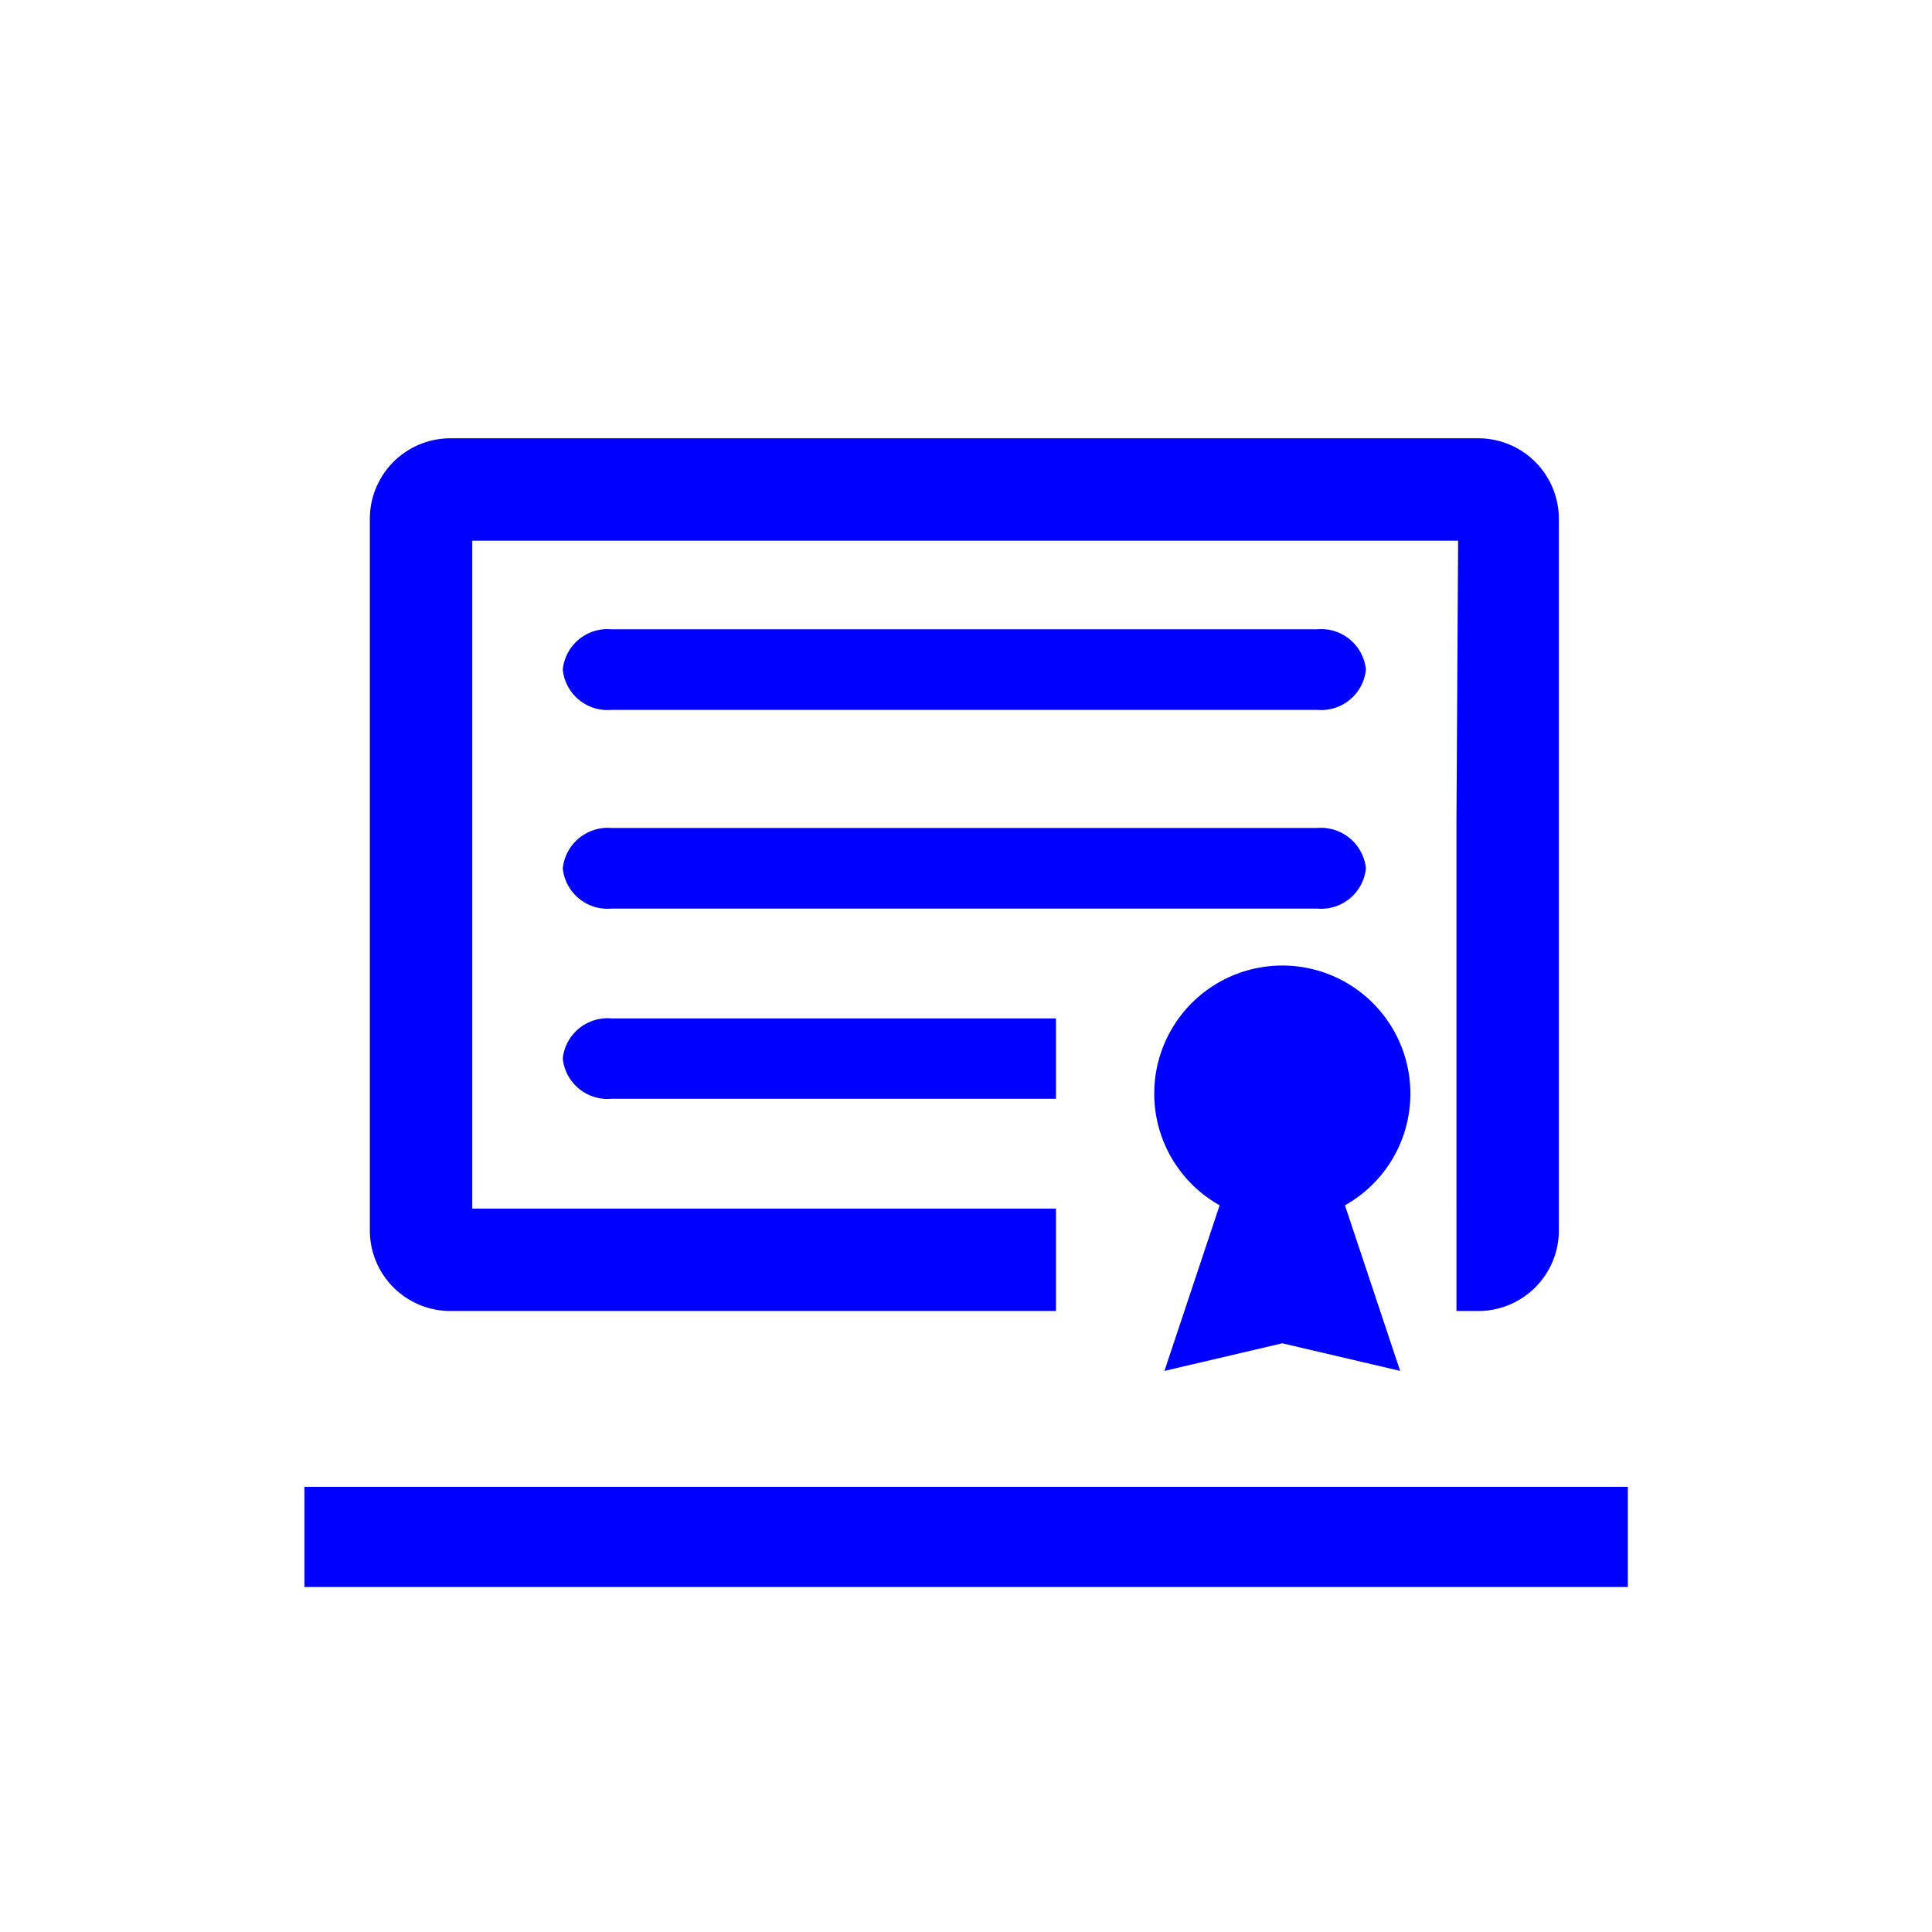 <svg id="Livello_1" data-name="Livello 1" xmlns="http://www.w3.org/2000/svg" viewBox="0 0 70 70"><defs><style>.cls-1{fill:blue;}</style></defs><rect class="cls-1" x="11.03" y="53.87" width="47.95" height="3.63"/><path class="cls-1" d="M51.1,39.67a4.64,4.64,0,1,0-6.91,4l-2,6,4.27-1,4.27,1-2-6A4.63,4.63,0,0,0,51.1,39.67Z"/><path class="cls-1" d="M53.56,15.88H16.32A2.92,2.92,0,0,0,13.4,18.8V44.58a2.92,2.92,0,0,0,2.92,2.92H38.26V43.79H17.11V19.59H52.83l-.06,10.15V43.79h0V47.5h.79a2.92,2.92,0,0,0,2.92-2.92V18.8A2.92,2.92,0,0,0,53.56,15.88Z"/><path class="cls-1" d="M47.72,30H22.16a1.64,1.64,0,0,0-1.77,1.46h0a1.63,1.63,0,0,0,1.77,1.46H47.72a1.63,1.63,0,0,0,1.77-1.46h0A1.64,1.64,0,0,0,47.72,30Z"/><path class="cls-1" d="M38.26,39.81V36.9H22.16a1.63,1.63,0,0,0-1.77,1.45h0a1.63,1.63,0,0,0,1.77,1.46Z"/><path class="cls-1" d="M47.72,22.8H22.16a1.63,1.63,0,0,0-1.77,1.46h0a1.63,1.63,0,0,0,1.77,1.46H47.72a1.63,1.63,0,0,0,1.77-1.46h0a1.63,1.63,0,0,0-1.77-1.46Z"/></svg>